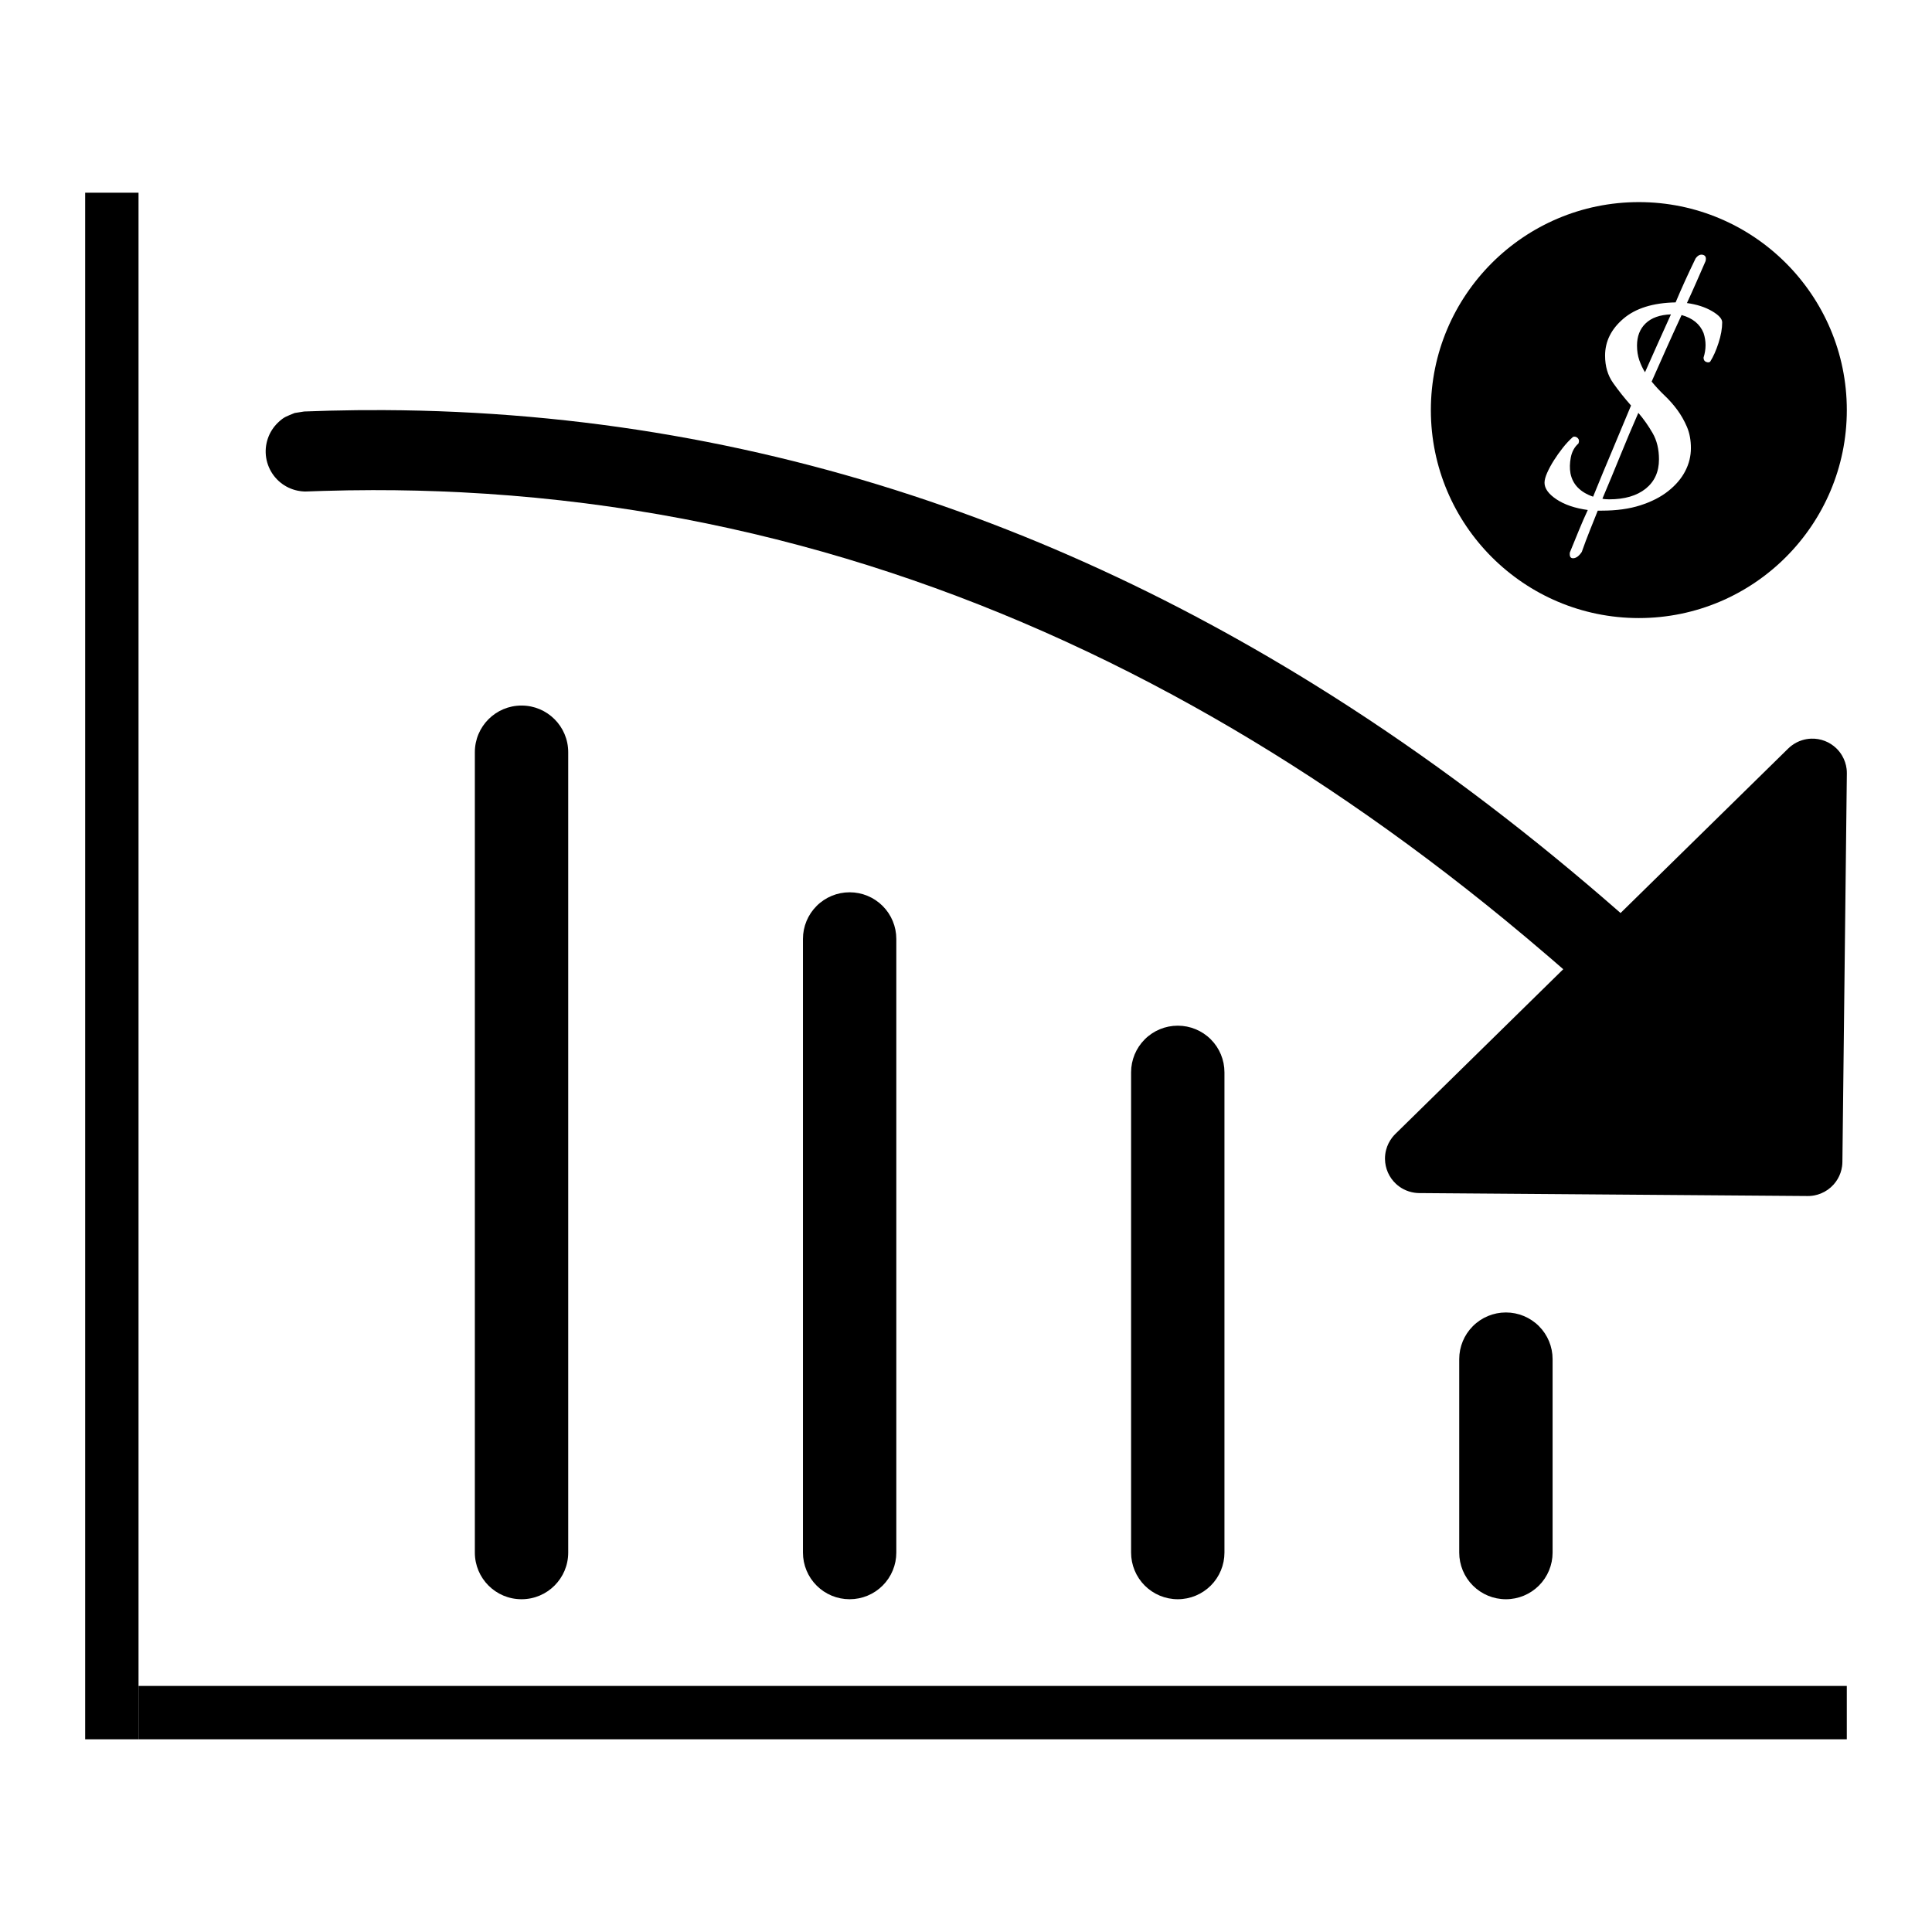 <?xml version="1.0" encoding="UTF-8"?>
<!-- Uploaded to: ICON Repo, www.svgrepo.com, Generator: ICON Repo Mixer Tools -->
<svg fill="#000000" width="800px" height="800px" version="1.1" viewBox="144 144 512 512" xmlns="http://www.w3.org/2000/svg">
 <g fill-rule="evenodd">
  <path d="m578.31 197.56c30.418 0 55.117 24.695 55.117 55.117 0 30.418-24.699 55.117-55.117 55.117-30.422 0-55.117-24.699-55.117-55.117 0-30.422 24.695-55.117 55.117-55.117zm-9.828 81.766c3.879 0 7.285-0.465 10.227-1.41 2.938-0.941 5.406-2.199 7.406-3.789 1.992-1.586 3.496-3.348 4.492-5.289 1.004-1.938 1.5-3.969 1.5-6.086s-0.352-3.996-1.055-5.641c-0.707-1.648-1.559-3.144-2.562-4.496-0.996-1.355-2.113-2.617-3.348-3.793-1.234-1.172-2.379-2.406-3.438-3.703 1.289-2.938 2.586-5.848 3.879-8.727 1.289-2.883 2.644-5.848 4.055-8.906 2.938 0.82 4.879 2.406 5.82 4.762 0.707 2.113 0.707 4.293 0 6.523 0 0.59 0.23 0.973 0.707 1.148 0.469 0.176 0.82 0.145 1.059-0.09 0.82-1.297 1.555-2.938 2.199-4.938 0.652-2 0.973-3.82 0.973-5.469 0-0.941-0.91-1.938-2.734-2.996-1.82-1.059-4.027-1.762-6.609-2.117 0.82-1.762 1.641-3.586 2.469-5.465 0.82-1.879 1.641-3.762 2.469-5.644 0.23-0.941 0-1.496-0.707-1.672-0.707-0.176-1.355 0.148-1.941 0.969-2 4.117-3.762 7.996-5.289 11.637-5.996 0.117-10.609 1.559-13.844 4.324-3.231 2.762-4.848 6.019-4.848 9.785 0 2.82 0.707 5.227 2.117 7.227 1.41 2 2.996 3.996 4.762 5.996-1.648 3.996-3.297 7.934-4.938 11.816-1.648 3.879-3.352 7.992-5.113 12.344-3.41-1.176-5.414-3.238-5.996-6.172-0.238-1.297-0.207-2.707 0.086-4.234 0.297-1.527 0.973-2.762 2.031-3.703 0.23-0.59 0.176-1.059-0.18-1.41-0.352-0.352-0.766-0.469-1.234-0.352-0.941 0.82-1.852 1.793-2.734 2.91-0.883 1.113-1.672 2.234-2.379 3.352-0.703 1.113-1.293 2.203-1.762 3.258-0.473 1.059-0.707 1.941-0.707 2.648 0 1.523 1.059 2.996 3.176 4.406 2.117 1.41 4.875 2.352 8.289 2.82-0.828 1.766-1.617 3.59-2.387 5.469-0.758 1.879-1.555 3.816-2.375 5.816-0.121 1.059 0.207 1.559 0.965 1.504 0.766-0.062 1.504-0.621 2.207-1.68 0.707-2 1.41-3.879 2.117-5.641l2.117-5.293zm15.164-13.574c0-2.707-0.559-5.023-1.68-6.965-1.113-1.938-2.379-3.734-3.789-5.379-1.645 3.762-3.234 7.519-4.762 11.285-1.531 3.762-3.117 7.582-4.758 11.461 0.352 0.117 0.938 0.176 1.762 0.176 4.113 0 7.348-0.941 9.699-2.82 2.348-1.879 3.527-4.469 3.527-7.758zm-5.82-30.156c0 1.414 0.207 2.707 0.613 3.883 0.414 1.172 0.914 2.231 1.504 3.172 1.059-2.352 2.144-4.789 3.258-7.316 1.117-2.527 2.324-5.203 3.617-8.023-2.941 0.113-5.172 0.91-6.699 2.383-1.531 1.465-2.293 3.434-2.293 5.902z"/>
  <path d="m269.84 343.34c0-6.824 5.535-12.363 12.363-12.363h0.016c6.828 0 12.363 5.539 12.363 12.363v212.11c0 6.828-5.535 12.363-12.363 12.363h-0.016c-6.828 0-12.363-5.535-12.363-12.363v-212.11z"/>
  <path d="m356.79 392.83c0-3.281 1.301-6.426 3.621-8.742 2.316-2.32 5.461-3.621 8.742-3.621h0.016c3.281 0 6.422 1.301 8.742 3.621 2.32 2.316 3.621 5.461 3.621 8.742v162.62c0 3.277-1.301 6.422-3.621 8.742-2.32 2.32-5.461 3.621-8.742 3.621h-0.016c-3.281 0-6.426-1.301-8.742-3.621-2.32-2.32-3.621-5.465-3.621-8.742v-162.62z"/>
  <path d="m443.75 428.18c0-3.281 1.301-6.426 3.621-8.742 2.316-2.32 5.461-3.621 8.742-3.621h0.016c3.281 0 6.426 1.301 8.742 3.621 2.32 2.316 3.621 5.461 3.621 8.742v127.27c0 3.277-1.301 6.422-3.621 8.742-2.316 2.316-5.461 3.621-8.742 3.621h-0.016c-3.281 0-6.426-1.305-8.742-3.621-2.32-2.32-3.621-5.465-3.621-8.742v-127.27z"/>
  <path d="m530.71 504.18c0-3.281 1.301-6.426 3.621-8.742 2.316-2.32 5.461-3.621 8.742-3.621h0.016c3.281 0 6.426 1.301 8.742 3.621 2.32 2.316 3.621 5.461 3.621 8.742v51.273c0 3.277-1.301 6.422-3.621 8.742-2.316 2.316-5.461 3.621-8.742 3.621h-0.016c-3.281 0-6.426-1.305-8.742-3.621-2.32-2.32-3.621-5.465-3.621-8.742v-51.273z"/>
  <path d="m558.27 400.86-44.5 43.66c-0.375 0.398-0.48 0.488-0.816 0.918-0.754 0.977-1.312 2.098-1.621 3.293-0.211 0.793-0.309 1.613-0.297 2.434 0.016 1.234 0.285 2.457 0.785 3.586 0.5 1.125 1.227 2.144 2.129 2.984 0.602 0.559 1.277 1.035 2.008 1.414 0.91 0.473 1.898 0.789 2.914 0.934 0.543 0.078 0.684 0.07 1.227 0.094l102.95 0.781c0.199-0.004 0.398-0.012 0.598-0.016 0.527-0.047 0.66-0.047 1.18-0.145 0.586-0.113 1.16-0.281 1.715-0.508 1.293-0.52 2.457-1.34 3.387-2.379 0.797-0.891 1.414-1.934 1.809-3.059 0.199-0.562 0.34-1.145 0.426-1.738 0.074-0.523 0.066-0.656 0.09-1.188l1.18-102.94c-0.012-0.547 0-0.688-0.066-1.23-0.152-1.223-0.555-2.41-1.176-3.473-0.41-0.711-0.922-1.363-1.508-1.938-0.879-0.859-1.934-1.539-3.086-1.984-1.148-0.445-2.383-0.652-3.613-0.609-0.82 0.027-1.637 0.168-2.422 0.414-0.977 0.305-1.902 0.777-2.727 1.395-0.438 0.324-0.531 0.43-0.934 0.797l-44.441 43.605-0.781-0.688c-2.641-2.309-5.297-4.598-7.973-6.863-22.895-19.414-47.102-37.312-72.621-53.125-20.602-12.762-42.055-24.16-64.25-33.883-11-4.82-22.18-9.23-33.516-13.195-11.723-4.106-23.613-7.738-35.633-10.875-12.016-3.133-24.164-5.773-36.395-7.906-12.555-2.188-25.199-3.84-37.891-4.961-12.855-1.133-25.762-1.723-38.668-1.785-4.773-0.023-9.547 0.027-14.32 0.148-2.269 0.055-4.539 0.129-6.809 0.219l-2.523 0.402c-2.074 0.879-2.738 0.941-4.402 2.531-0.613 0.59-1.164 1.258-1.621 1.977s-0.828 1.5-1.098 2.309c-0.273 0.809-0.445 1.656-0.52 2.504-0.141 1.711 0.137 3.43 0.809 5.012 0.332 0.785 0.762 1.535 1.273 2.215 0.508 0.684 1.109 1.309 1.766 1.848 1.328 1.09 2.902 1.84 4.582 2.184 1.395 0.289 2.098 0.227 3.281 0.184 0.484-0.02 0.969-0.035 1.453-0.051 0.723-0.027 1.449-0.051 2.172-0.07 4.328-0.129 8.656-0.199 12.984-0.207 7.856-0.012 15.707 0.18 23.551 0.582 17.543 0.895 35.031 2.84 52.336 5.856 16.688 2.91 33.199 6.809 49.43 11.664 15.871 4.746 31.465 10.402 46.711 16.887 15.527 6.606 30.688 14.066 45.43 22.277 14.098 7.844 27.809 16.371 41.125 25.477 14.211 9.711 27.969 20.082 41.285 30.988 4.016 3.293 7.996 6.637 11.934 10.023 1.242 1.07 2.481 2.141 3.715 3.219z"/>
  <path d="m166.57 195.07h14.141v409.86h-14.141z"/>
  <path d="m180.71 604.93v-14.141h452.71v14.141z"/>
 </g>
</svg>